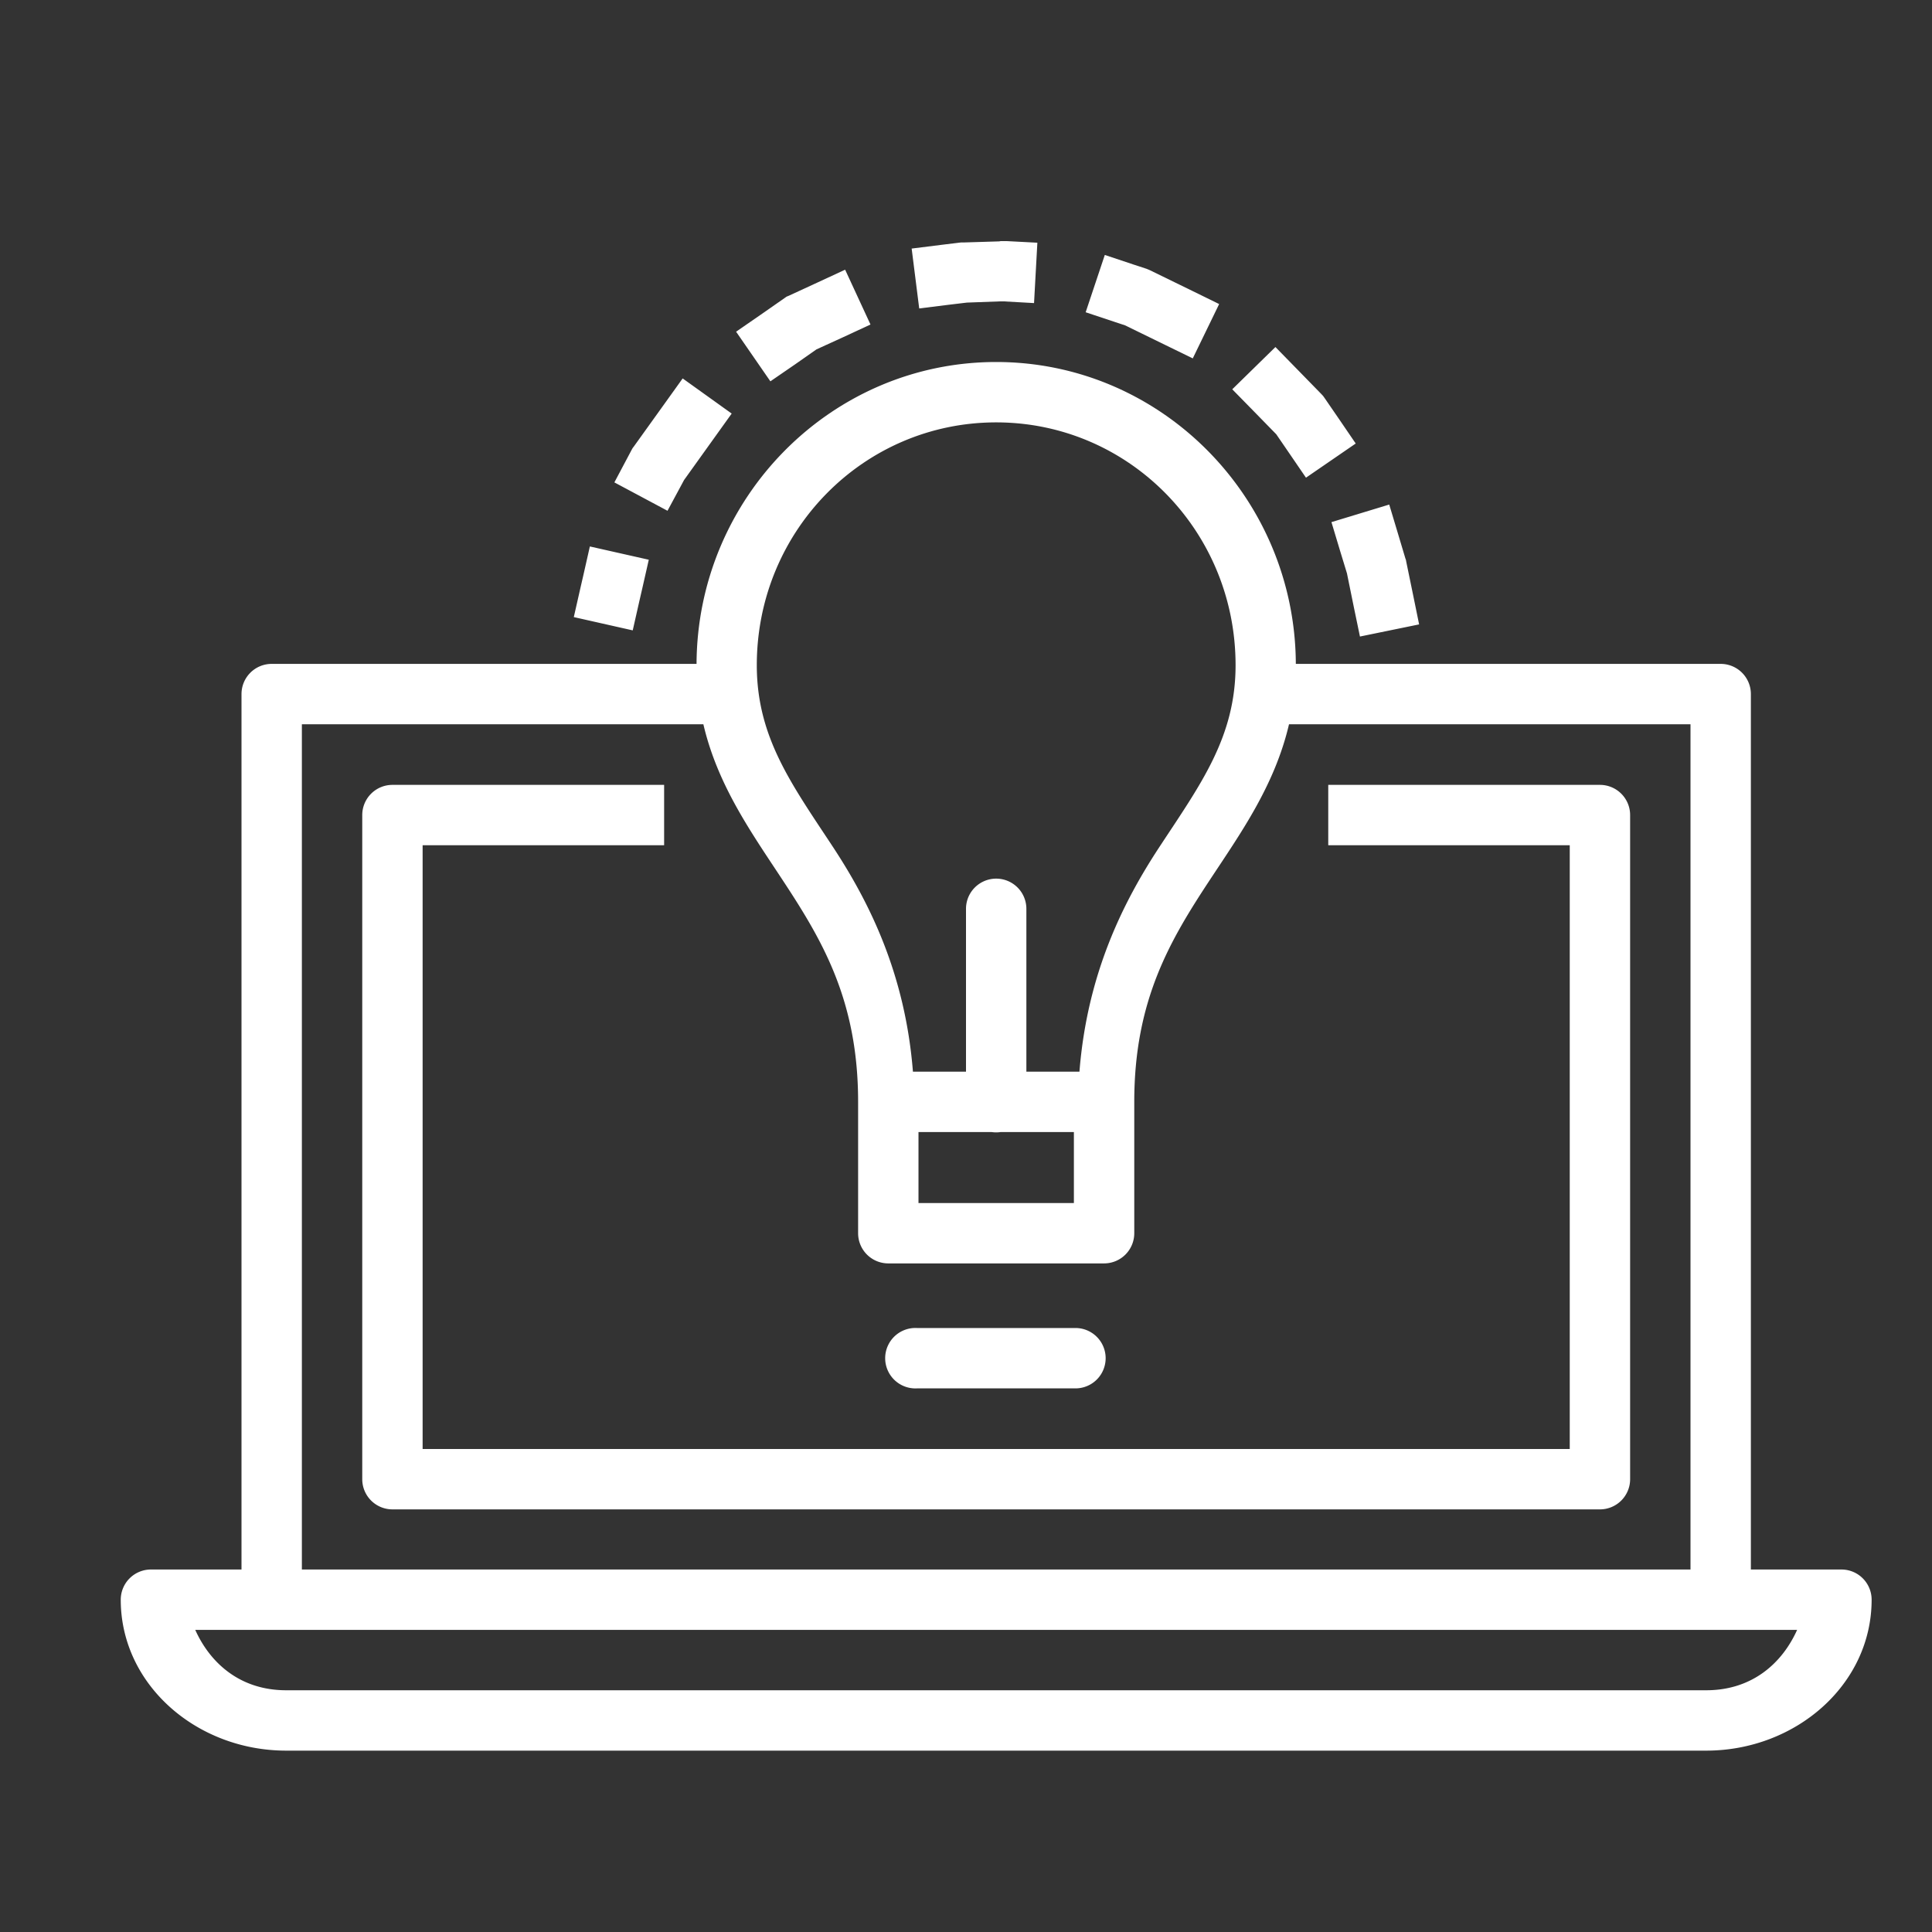<svg xmlns="http://www.w3.org/2000/svg" viewBox="0 0 32 32" id="Creative"><rect x="0" y="0" width="32" height="32" fill="#333333" stroke="none"/><path d="m16.572 3.994-.021.004-.59.018h-.045l-.32.039-.496.062.125.992.496-.062.293-.035.545-.02h.068l.5.028.055-1-.498-.026H16.572zm1.727.229-.317.949.475.158.178.059.672.328.449.219.437-.9-.449-.22-.697-.34-.03-.013-.03-.012-.214-.07-.474-.158zm-4.301.244-.453.21-.479.221-.039.016-.035.025-.39.272-.41.283.568.822.412-.283.351-.246.44-.201.455-.211-.42-.908zm7.127 1.281-.715.7.35.357.379.388.209.305.283.414.824-.566-.281-.412-.235-.342-.025-.035-.03-.032-.41-.42-.349-.357zm-4.625.248c-2.733 0-4.951 2.247-4.963 5H4.5a.5.5 0 0 0-.5.5v14.5H2.5a.5.5 0 0 0-.5.5c0 1.409 1.26 2.5 2.74 2.5h23.52c1.48 0 2.74-1.091 2.74-2.5a.5.5 0 0 0-.5-.5H29v-14.5a.5.5 0 0 0-.5-.5h-7.037c-.012-2.753-2.23-5-4.963-5zm-5.193.272-.291.406-.518.722-.02.026-.015.027-.053.1-.234.441.88.47.237-.44.037-.069.498-.695.291-.406-.812-.582zm5.193.728c2.193 0 3.965 1.792 3.965 4.022 0 1.191-.577 1.97-1.256 3.002-.61.926-1.202 2.113-1.33 3.73H17v-2.697a.5.5 0 1 0-1 0v2.697h-.879c-.128-1.617-.72-2.804-1.33-3.73-.68-1.032-1.256-1.81-1.256-3.002 0-2.23 1.772-4.022 3.965-4.022zm6.51 1.361-.957.291.144.479.114.373.002.012.11.54.102.491.98-.201-.1-.49-.114-.553-.004-.024-.008-.021-.125-.418-.144-.479zm-13.24.694-.11.486-.045.195-.111.489.976.22.11-.486.045-.195.111-.489-.976-.22zM5 11.996h6.65c.236 1.013.8 1.801 1.307 2.572.66 1.003 1.256 1.997 1.256 3.682v2.176a.5.5 0 0 0 .5.5h3.574a.5.5 0 0 0 .5-.5V18.25c0-1.685.595-2.679 1.256-3.682.508-.77 1.071-1.56 1.307-2.572H28v14H5v-14zM6.5 13a.5.5 0 0 0-.5.5v11a.5.5 0 0 0 .5.5h20a.5.5 0 0 0 .5-.5v-11a.5.5 0 0 0-.5-.5H22v1h4v10H7V14h4v-1H6.5zm8.713 5.75h1.21a.5.5 0 0 0 .153 0h1.211v1.176h-2.574V18.75zm-.076 3.246a.5.5 0 0 0 .05 1h2.626a.5.5 0 1 0 0-1h-2.625a.5.5 0 0 0-.051 0zm-11.903 5H29.766c-.247.55-.743 1-1.506 1H4.74c-.763 0-1.259-.45-1.506-1z" color="#000" font-family="sans-serif" font-weight="400" overflow="visible" style="line-height:normal;text-indent:0;text-align:start;text-decoration-line:none;text-decoration-style:solid;text-decoration-color:#000;text-transform:none;block-progression:tb;white-space:normal;isolation:auto;mix-blend-mode:normal;solid-color:#000;solid-opacity:1" fill="#ffffff" class="color000000 svgShape"></path></svg>